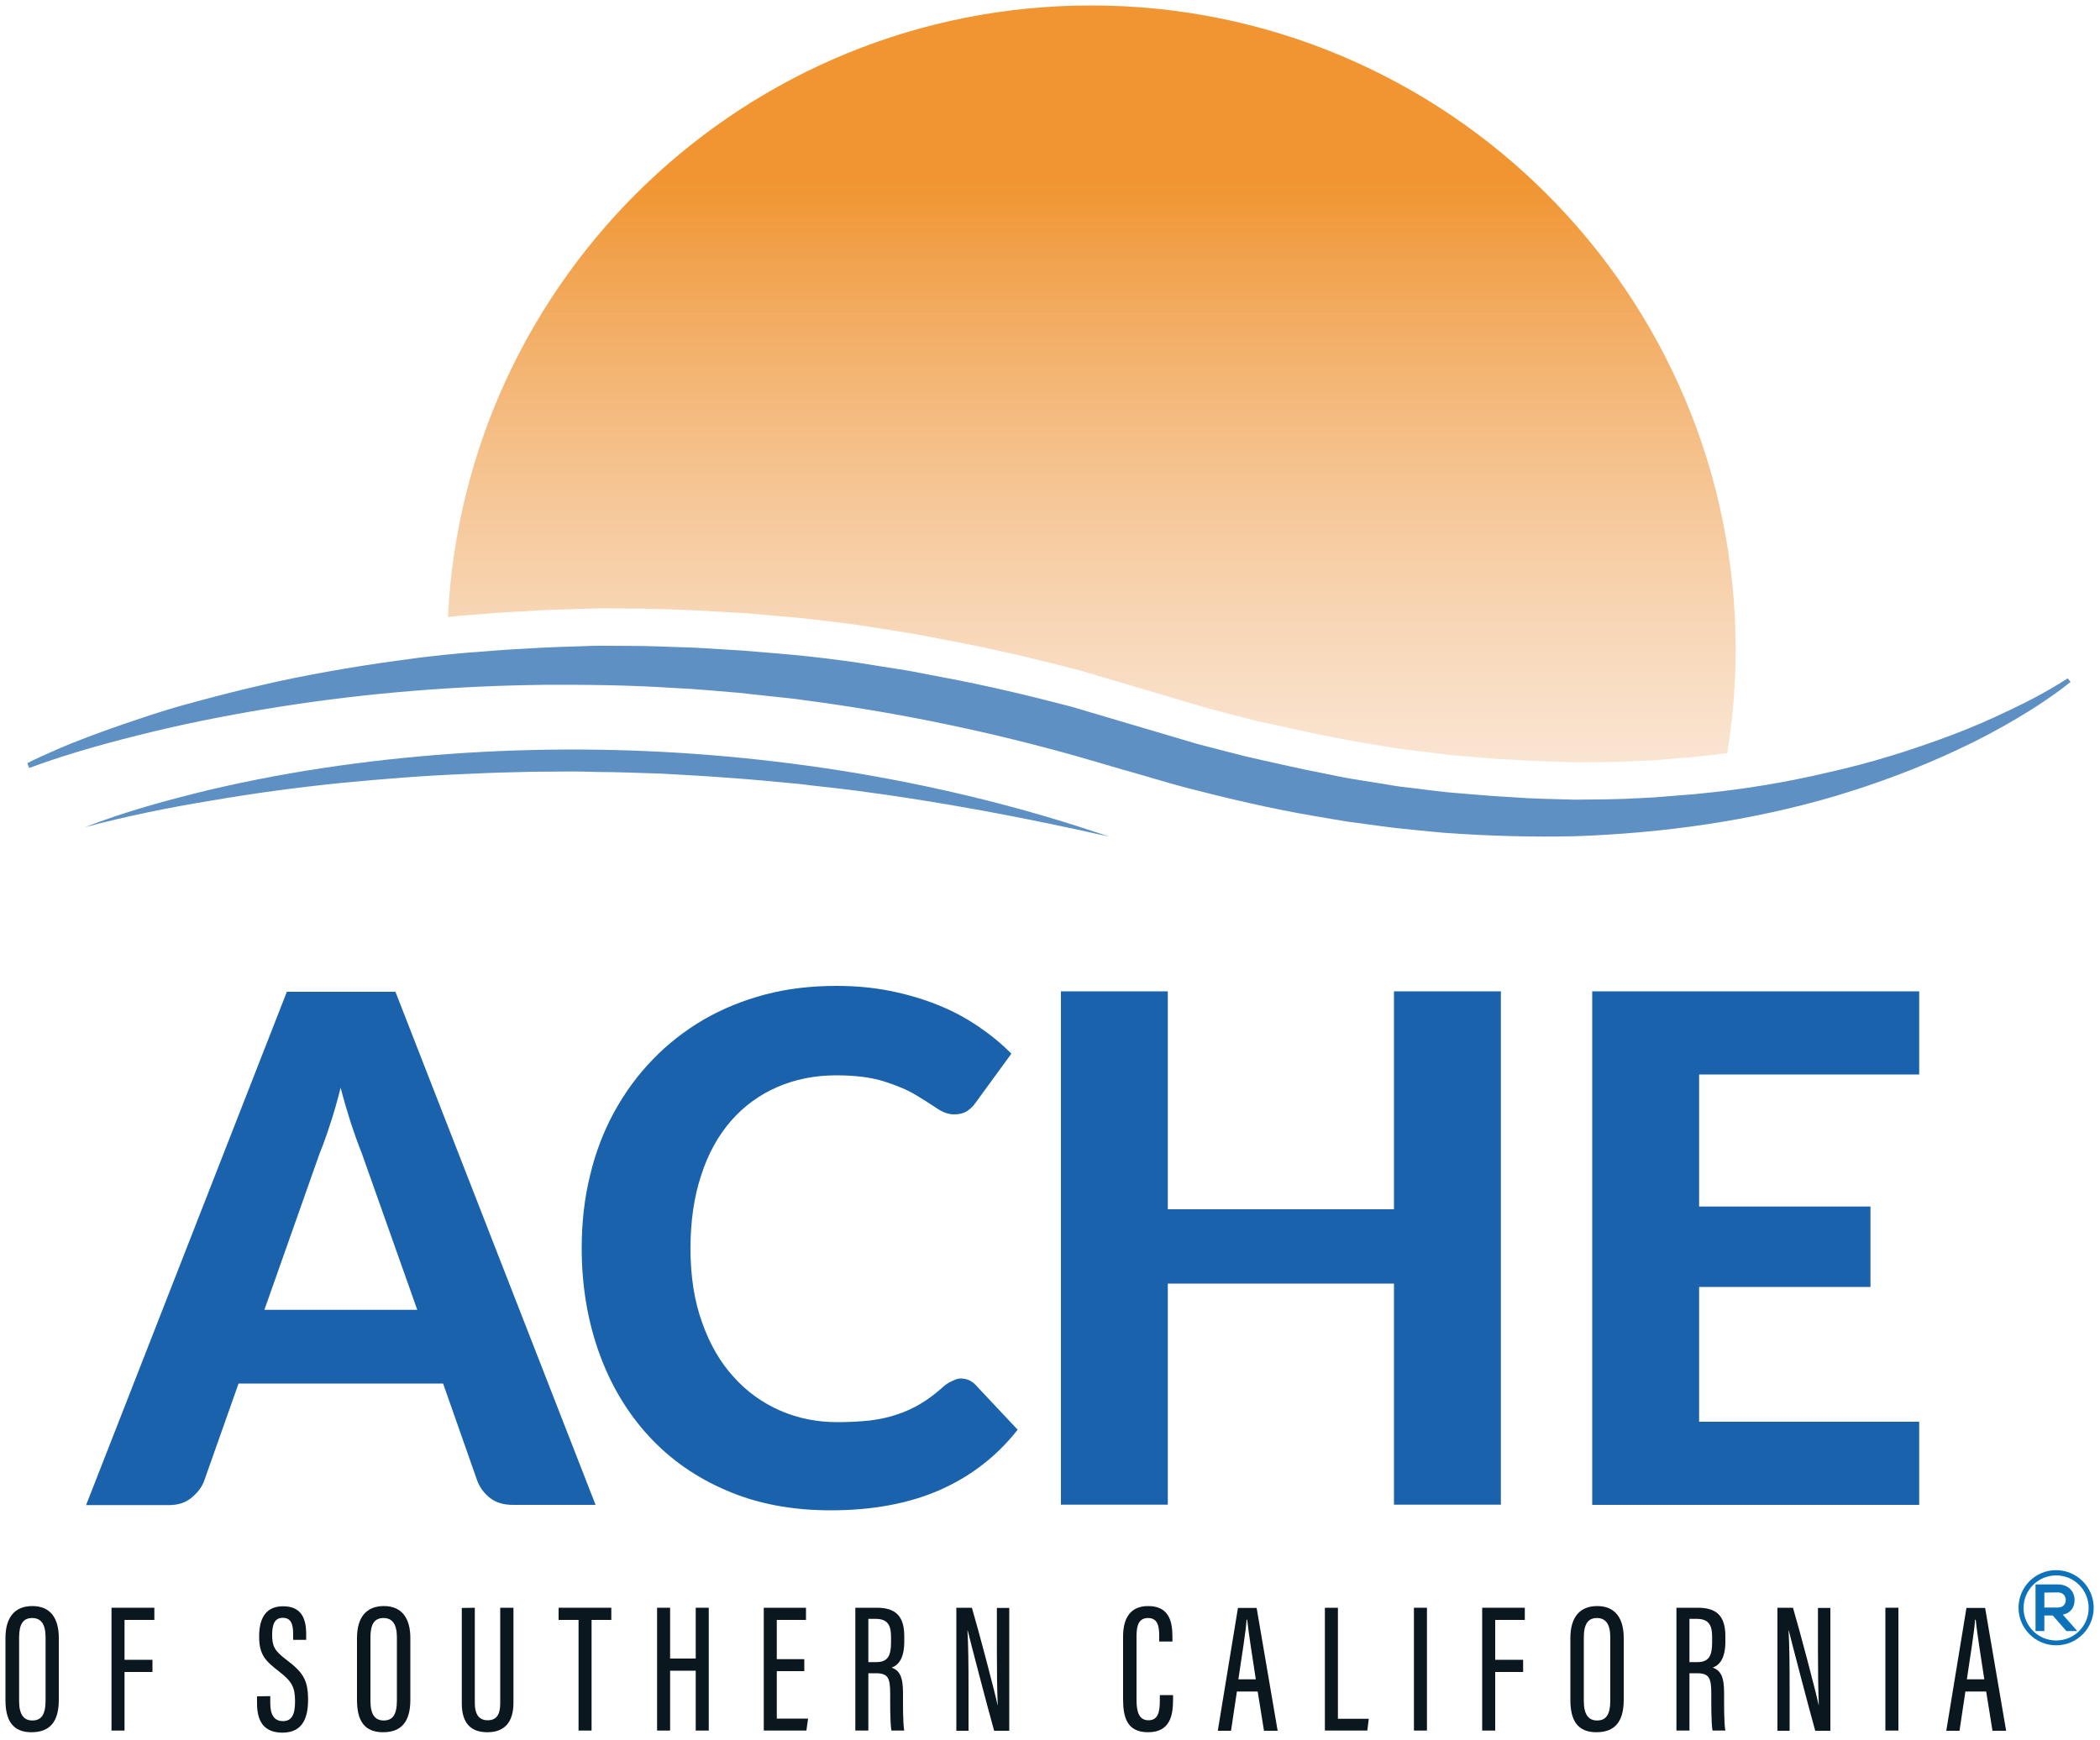<?xml version="1.0" encoding="UTF-8"?>
<!-- Generator: Adobe Illustrator 26.0.3, SVG Export Plug-In . SVG Version: 6.00 Build 0)  -->
<svg xmlns="http://www.w3.org/2000/svg" xmlns:xlink="http://www.w3.org/1999/xlink" version="1.1" id="Layer_1" x="0px" y="0px" viewBox="0 0 1000 829" style="enable-background:new 0 0 1000 829;" xml:space="preserve">
<style type="text/css">
	.st0{fill:url(#SVGID_1_);}
	.st1{opacity:0.7;fill:#1A62AB;enable-background:new    ;}
	.st2{fill:#0A171F;}
	.st3{fill:#0D72B9;}
	.st4{enable-background:new    ;}
	.st5{fill:#1A62AB;}
</style>
<g>
	<g>
		<g>
			
				<linearGradient id="SVGID_1_" gradientUnits="userSpaceOnUse" x1="519.9" y1="743.492" x2="519.9" y2="283.002" gradientTransform="matrix(1 0 0 -1 0 830)">
				<stop offset="0" style="stop-color:#F09531"></stop>
				<stop offset="1" style="stop-color:#F3D8CC;stop-opacity:0"></stop>
			</linearGradient>
			<path class="st0" d="M225.5,292.8c1.7-0.1,3.5-0.3,5.4-0.4c3.5-0.3,7.1-0.6,10.6-0.8l15.9-0.9c3.7-0.2,7.4-0.3,10.9-0.4     c1.8,0,3.6-0.1,5.4-0.2l3.5-0.1c4.3-0.1,8.7-0.3,13.2-0.2c3.3,0,6.9,0,10.4,0.1c1.8,0,3.6,0,5.5,0h0.2c3.5,0.1,7.1,0.2,10.6,0.3     c1.8,0.1,3.7,0.1,5.5,0.2c7.6,0.2,15.2,0.7,22.7,1.1c3.2,0.2,6.4,0.4,9.6,0.6h0.2c3.6,0.2,7.1,0.6,10.7,0.9     c1.8,0.2,3.6,0.3,5.4,0.5c1.7,0.2,3.2,0.3,4.7,0.4c3.8,0.3,7.7,0.7,11.8,1.2c12.6,1.4,22.9,2.8,32.4,4.4l16.1,2.6l15.7,3     c19.1,3.6,39.8,8.3,63.3,14.5l0.6,0.2l59.5,17.6l21.8,5.7c1.4,0.4,2.7,0.6,4,0.9c1,0.2,1.9,0.4,2.9,0.6l5.1,1.1     c7.9,1.8,16,3.6,23.9,5.1c1.9,0.4,3.7,0.7,5.6,1.1c3.1,0.6,6.1,1.2,9,1.7l14.8,2.4c0.8,0.1,1.8,0.3,2.7,0.4     c1.4,0.2,2.7,0.5,4.1,0.6l7.5,0.9c1.8,0.2,3.6,0.4,5.5,0.7c3,0.4,6.1,0.8,9.1,1.1l6.2,0.5c8,0.7,15.5,1.4,23.1,1.7h0.6     c7.4,0.6,14.8,0.8,22.6,1c2.1,0.1,4.3,0.1,6.4,0.2h4.9c8.4-0.1,16.2-0.1,24.1-0.6h0.3l7.3-0.3l7.2-0.6c1.9-0.2,4-0.3,6-0.5     c3-0.2,5.7-0.4,8.4-0.7l0.5-0.1c4.5-0.4,9.1-1,13.6-1.6c2.6-16.1,4-32.5,4-49.4C826.4,139.9,689,2.6,519.6,2.6     c-164.2,0-298.3,129.1-306.3,291.3C217.3,293.4,221.4,293.1,225.5,292.8z"></path>
		</g>
		<path class="st1" d="M13,363.5c4.7-2.4,9.5-4.5,14.3-6.6s9.7-4,14.6-5.9c9.8-3.7,19.8-7.1,29.8-10.4c5-1.6,10-3.2,15.1-4.6    s10.1-2.8,15.2-4.1c10.2-2.7,20.4-5.1,30.7-7.4c20.6-4.4,41.5-7.9,62.4-10.6c5.2-0.8,10.5-1.3,15.7-1.9c5.3-0.5,10.5-1.1,15.8-1.4    c5.3-0.4,10.5-0.9,15.8-1.2l15.9-0.9c5.3-0.3,10.6-0.4,15.9-0.6s10.6-0.4,15.9-0.3c5.3,0,10.6,0.1,15.9,0.1    c5.3,0.1,10.6,0.3,15.9,0.5c10.6,0.2,21.2,1.1,31.8,1.7c5.3,0.4,10.6,0.9,15.9,1.3c5.3,0.5,10.6,0.9,15.8,1.5    c10.6,1.2,21.1,2.5,31.6,4.3l15.7,2.5l15.7,3c20.9,3.9,41.6,8.8,62.1,14.2l59.8,17.7l14.7,3.8l7.4,1.9c2.5,0.6,4.9,1.1,7.4,1.7    c9.9,2.2,19.8,4.5,29.7,6.4c5,1,9.9,2.1,14.9,2.9l15,2.4c2.5,0.4,5,0.9,7.5,1.2l7.5,0.9c5,0.6,10,1.3,15.1,1.8    c10.1,0.8,20.1,1.8,30.2,2.3c10.1,0.8,20.2,0.9,30.3,1.2c10.1-0.1,20.2-0.1,30.3-0.7l7.6-0.4l7.6-0.6c5-0.5,10.1-0.7,15.1-1.3    c20.2-2,40.2-5.3,60-10c19.9-4.4,39.4-10.5,58.6-17.7c9.6-3.6,19-7.7,28.3-12.2c9.3-4.4,18.5-9.3,27.1-14.9l1.4,1.7    c-8.2,6.6-17,12.3-25.9,17.6c-9,5.3-18.2,10.2-27.7,14.6c-18.9,8.9-38.5,16.2-58.5,22.2c-40.1,11.8-81.7,17.6-123.4,19.1    c-20.9,0.5-41.7-0.1-62.5-1.6c-5.2-0.4-10.4-1-15.6-1.5l-7.8-0.8c-2.6-0.3-5.2-0.7-7.8-1l-15.5-2.1c-5.2-0.8-10.3-1.8-15.4-2.6    c-20.6-3.5-40.9-8.3-61.1-13.5c-10.1-2.7-20-5.8-30.1-8.6c-10-2.9-19.9-5.9-29.9-8.6c-40-10.9-80.8-19.1-121.9-24.5    c-5.1-0.8-10.3-1.2-15.5-1.8c-5.2-0.5-10.3-1.2-15.5-1.7c-10.3-0.8-20.7-1.9-31-2.3c-20.7-1.4-41.5-1.6-62.2-1.5    c-41.5,0.5-83,3.8-124,10.2c-20.5,3.2-40.9,7.1-61.1,11.9c-20.2,4.9-40.3,10.3-59.7,17.5L13,363.5z"></path>
	</g>
	<path class="st1" d="M40.5,394c19.2-7.5,39.2-12.9,59.3-17.8c20.1-4.7,40.5-8.5,61-11.4c41-5.8,82.4-8.3,123.8-7.7   c41.4,0.6,82.7,4.4,123.5,11.2c40.8,6.9,81,16.8,120,30.2c-40.2-9.1-80.6-16.7-121.2-22c-5.1-0.7-10.2-1.2-15.3-1.8   c-5.1-0.5-10.2-1.3-15.3-1.7l-15.3-1.4c-5.1-0.5-10.2-0.8-15.3-1.2c-10.2-0.8-20.4-1.3-30.6-1.9c-5.1-0.2-10.2-0.3-15.3-0.5   l-7.7-0.2l-7.7-0.1c-5.1-0.1-10.2-0.3-15.3-0.2l-15.3,0.1c-10.2,0.2-20.5,0.5-30.7,1c-20.5,0.8-40.9,2.4-61.3,4.4   c-20.4,2.1-40.7,4.8-60.9,8.3C80.6,384.6,60.4,388.7,40.5,394z"></path>
</g>
<g>
	<g>
		<g>
			<path class="st2" d="M28,780.2v29.5c0,10.3-4.2,15.4-13,15.4c-9.1,0-12.4-5.8-12.4-15.3v-29.6c0-9.9,4.5-15.2,12.8-15.2     C24.2,765,28,771,28,780.2z M9.1,779.9v30.4c0,6.6,2.4,9.2,6.3,9.2c4.1,0,6.3-2.5,6.3-9.5v-30.1c0-6.2-2.1-9.2-6.4-9.2     C11.1,770.7,9.1,773.5,9.1,779.9z"></path>
			<path class="st2" d="M53.1,765.8h20.4v5.8H59.3v19h13.3v5.8H59.3v27.9h-6.2V765.8z"></path>
			<path class="st2" d="M128.7,807.9v3.4c0,5.5,1.9,8.5,6,8.5c4.2,0,5.8-3,5.8-9.4c0-6.8-1.5-9.5-7.7-14.3     c-6.3-4.9-9.4-7.8-9.4-16.5c0-7.4,2.2-14.5,11.4-14.5c8.7,0,11,5.8,11,13.3v2.7h-6.2v-2.5c0-4.9-0.9-8-5-8c-4,0-5,3.5-5,8.1     c0,5.4,1.1,7.5,6.4,11.6c8.1,6.1,10.7,9.6,10.7,19.3c0,8.2-2.3,15.7-12.2,15.7c-9.4,0-12.1-6.2-12.1-13.9V808L128.7,807.9     L128.7,807.9z"></path>
			<path class="st2" d="M195.4,780.2v29.5c0,10.3-4.2,15.4-13,15.4c-9.1,0-12.4-5.8-12.4-15.3v-29.6c0-9.9,4.5-15.2,12.8-15.2     C191.5,765,195.4,771,195.4,780.2z M176.4,779.9v30.4c0,6.6,2.4,9.2,6.3,9.2c4.1,0,6.3-2.5,6.3-9.5v-30.1c0-6.2-2.1-9.2-6.4-9.2     C178.4,770.7,176.4,773.5,176.4,779.9z"></path>
			<path class="st2" d="M226.1,765.8v45.5c0,4.8,1.7,8.1,6.1,8.1c4.5,0,6-3.1,6-8.1v-45.5h6.3v45.3c0,9-4.1,14-12.4,14     c-8.1,0-12.2-4.5-12.2-13.8v-45.4L226.1,765.8L226.1,765.8z"></path>
			<path class="st2" d="M275.4,771.6H266v-5.8h25.1v5.8h-9.4v52.7h-6.2v-52.7H275.4z"></path>
			<path class="st2" d="M312.9,765.8h6.2V790h12.2v-24.2h6.2v58.5h-6.2v-28.5h-12.2v28.5h-6.2V765.8z"></path>
			<path class="st2" d="M383,796h-13.1v22.6h14.9l-0.8,5.7h-20.3v-58.5h20.1v5.8h-13.9v18.7H383V796z"></path>
			<path class="st2" d="M413.5,797v27.3h-6.2v-58.5h10.2c8.8,0,13.1,3.8,13.1,13.5v2.7c0,7.9-2.8,11.2-6,12.3     c3.7,1.4,5.4,4.2,5.4,12c0,5-0.1,14.4,0.6,18h-6.1c-0.7-3.6-0.6-13.5-0.6-17.6c0-7.6-1.1-9.7-6.9-9.7H413.5z M413.5,791.7h3.8     c5.6,0,7-3.2,7-9.5v-2.6c0-5.3-1.5-8.5-7.3-8.5h-3.5V791.7z"></path>
			<path class="st2" d="M455.4,824.3v-58.5h7.4c3.2,10.8,11.3,41.5,12.2,46.3h0.1c-0.3-7.9-0.4-16.1-0.4-25.6v-20.6h5.9v58.5h-7.2     c-3.1-11-11.5-43.2-12.6-47.8h-0.1c0.4,7,0.5,16.4,0.5,26.9v20.9h-5.8V824.3z"></path>
			<path class="st2" d="M558.6,807.5v2c0,7.4-1.3,15.6-11.9,15.6c-10.1,0-11.9-7.2-11.9-15.8v-29.8c0-9.4,4-14.5,11.9-14.5     c9.8,0,11.6,7,11.6,14.6v2.3H552v-2.7c0-4.6-0.7-8.5-5.3-8.5c-4.4,0-5.5,3.5-5.5,8.6v30.4c0,5.9,1.3,9.7,5.7,9.7     c4.6,0,5.4-4,5.4-9.5v-2.5h6.3V807.5z"></path>
			<path class="st2" d="M589,805.7l-2.8,18.7h-6.3l9.6-58.5h8.9l10,58.5h-6.5l-3-18.7H589z M598,799.9c-2-12.9-3.5-22.8-4.1-28.4     h-0.3c-0.2,4.5-2.3,17.7-3.9,28.4H598z"></path>
			<path class="st2" d="M630.9,765.8h6.2v52.9h14.7l-0.7,5.6h-20.2V765.8z"></path>
			<path class="st2" d="M679.5,765.8v58.5h-6.2v-58.5H679.5z"></path>
			<path class="st2" d="M705.7,765.8h20.4v5.8H712v19h13.3v5.8H712v27.9h-6.2v-58.5H705.7z"></path>
			<path class="st2" d="M773.2,780.2v29.5c0,10.3-4.2,15.4-13,15.4c-9.1,0-12.4-5.8-12.4-15.3v-29.6c0-9.9,4.5-15.2,12.8-15.2     C769.3,765,773.2,771,773.2,780.2z M754.2,779.9v30.4c0,6.6,2.4,9.2,6.3,9.2c4.1,0,6.3-2.5,6.3-9.5v-30.1c0-6.2-2.1-9.2-6.4-9.2     C756.3,770.7,754.2,773.5,754.2,779.9z"></path>
			<path class="st2" d="M804.5,797v27.3h-6.2v-58.5h10.2c8.8,0,13.1,3.8,13.1,13.5v2.7c0,7.9-2.8,11.2-6,12.3     c3.7,1.4,5.4,4.2,5.4,12c0,5-0.1,14.4,0.6,18h-6.1c-0.7-3.6-0.6-13.5-0.6-17.6c0-7.6-1.1-9.7-6.9-9.7H804.5z M804.5,791.7h3.8     c5.6,0,7-3.2,7-9.5v-2.6c0-5.3-1.5-8.5-7.3-8.5h-3.5V791.7z"></path>
			<path class="st2" d="M846.4,824.3v-58.5h7.4c3.2,10.8,11.3,41.5,12.2,46.3h0.1c-0.3-7.9-0.4-16.1-0.4-25.6v-20.6h5.9v58.5h-7.2     c-3.1-11-11.5-43.2-12.6-47.8h-0.1c0.4,7,0.5,16.4,0.5,26.9v20.9h-5.8V824.3z"></path>
			<path class="st2" d="M904,765.8v58.5h-6.2v-58.5H904z"></path>
			<path class="st2" d="M935.9,805.7l-2.8,18.7h-6.3l9.6-58.5h8.9l10,58.5h-6.5l-3-18.7H935.9z M944.9,799.9     c-2-12.9-3.5-22.8-4.1-28.4h-0.3c-0.2,4.5-2.3,17.7-3.9,28.4H944.9z"></path>
		</g>
	</g>
	<g>
		<g>
			<path class="st3" d="M979.1,783.7c-9.8,0-17.9-8-17.9-17.9s8-17.9,17.9-17.9c9.8,0,17.9,8,17.9,17.9S989,783.7,979.1,783.7z      M979.1,750.4c-8.5,0-15.5,6.9-15.5,15.5c0,8.5,6.9,15.5,15.5,15.5s15.5-6.9,15.5-15.5C994.6,757.3,987.7,750.4,979.1,750.4z"></path>
		</g>
		<g>
			<g>
				<path class="st3" d="M989,776.9h-5l-6.5-7.4h-4v7.4h-4.2v-22.2c3.5,0,7,0,10.6,0c5.2,0,8,3.5,8,7.4c0,3-1.4,6.1-5.6,7l6.7,7.6      V776.9z M973.5,758.6v7.1h6.4c2.7,0,3.8-1.8,3.8-3.6s-1.2-3.6-3.8-3.6L973.5,758.6L973.5,758.6z"></path>
			</g>
		</g>
	</g>
</g>
<g class="st4">
	<path class="st5" d="M283.6,716.8h-39.3c-4.4,0-7.9-1-10.7-3.1c-2.8-2.1-4.8-4.7-6.2-8L211,659h-97.4l-16.5,46.7   c-1.1,2.8-3.1,5.4-5.9,7.7c-2.8,2.3-6.3,3.5-10.6,3.5H41l95.6-244.5h51.7L283.6,716.8z M198.7,623.9l-26.5-74.8   c-1.6-3.9-3.2-8.5-5-13.8c-1.7-5.3-3.4-11-5-17.2c-1.6,6.3-3.2,12.1-5,17.4c-1.7,5.3-3.4,10-5,13.9l-26.3,74.5H198.7z"></path>
	<path class="st5" d="M457.4,656.6c2.8,0,5.2,1,7.1,3l20.1,21.4c-9.9,12.6-22.2,22.1-36.8,28.6c-14.7,6.5-32.1,9.8-52.3,9.8   c-18.3,0-34.8-3.1-49.4-9.4c-14.6-6.2-27-14.9-37.2-26c-10.2-11.1-18.1-24.3-23.6-39.6c-5.5-15.3-8.3-32-8.3-50   c0-12.1,1.3-23.7,4-34.6c2.6-11,6.5-21,11.5-30.2c5.1-9.2,11.1-17.5,18.3-24.9c7.1-7.4,15.2-13.7,24.2-19c9-5.2,18.8-9.2,29.4-12   c10.6-2.8,21.9-4.1,34-4.1c9,0,17.5,0.8,25.5,2.4c8,1.6,15.5,3.8,22.5,6.6c7,2.8,13.4,6.2,19.3,10.2c5.9,4,11.2,8.3,15.9,13.1   l-17,23.3c-1,1.5-2.3,2.8-3.9,3.9c-1.6,1.1-3.7,1.7-6.4,1.7s-5.4-1-8.2-2.9c-2.8-1.9-6.1-4-10.1-6.4c-4-2.4-9-4.5-15-6.4   c-6-1.9-13.6-2.9-22.8-2.9c-10.2,0-19.6,1.9-28.1,5.6c-8.5,3.7-15.9,9.1-22,16.1c-6.1,7-10.9,15.6-14.2,25.9   c-3.4,10.2-5.1,21.9-5.1,34.9c0,13.1,1.8,24.9,5.5,35.1c3.6,10.3,8.6,19,15,26c6.3,7.1,13.8,12.4,22.2,16.1   c8.5,3.7,17.6,5.5,27.2,5.5c5.7,0,10.9-0.3,15.6-0.8c4.7-0.6,9-1.5,13-2.9c4-1.3,7.8-3.1,11.3-5.2c3.5-2.1,7.1-4.8,10.7-8.1   c1.2-1,2.5-1.9,3.9-2.5S455.8,656.6,457.4,656.6z"></path>
	<path class="st5" d="M714.7,472.2v244.5h-50.9V611.4H556.1v105.3h-50.9V472.2h50.9v103.8h107.7V472.2H714.7z"></path>
	<path class="st5" d="M809.1,511.8v62.9h81.6V613h-81.6v64.2h104.8v39.6H758.2V472.2h155.7v39.6H809.1z"></path>
</g>
</svg>
